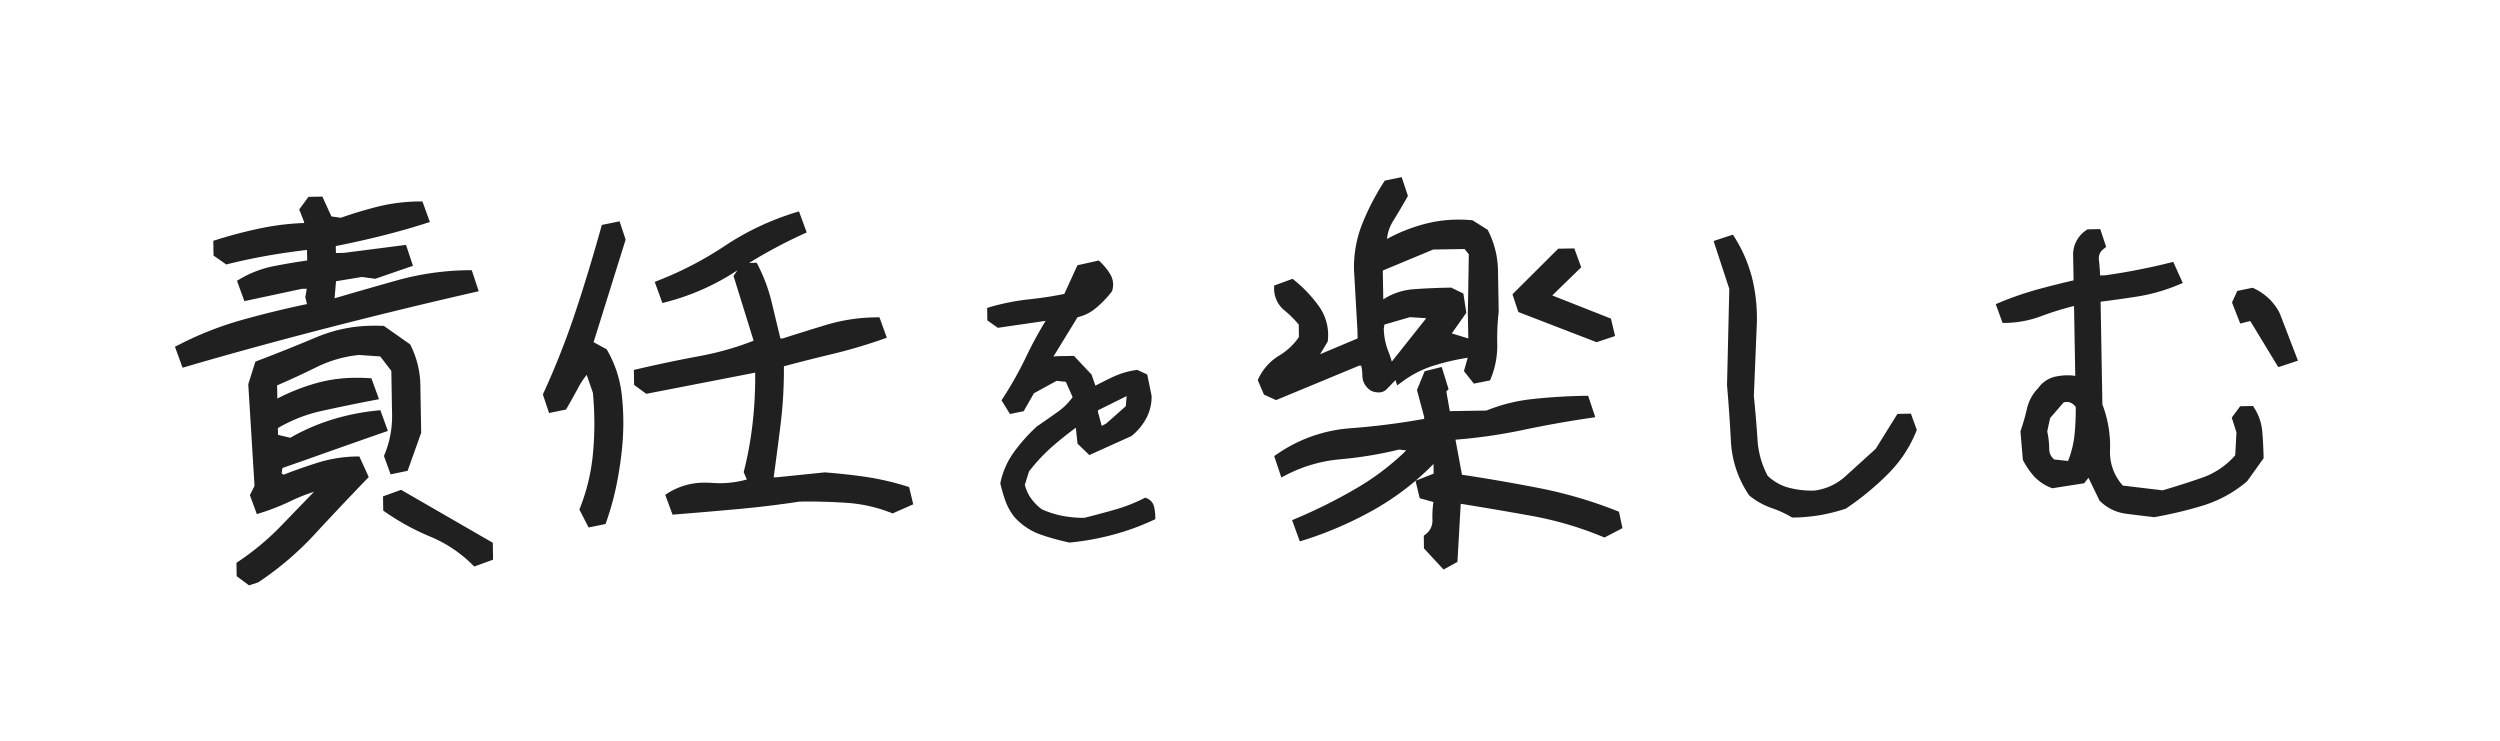 <svg xmlns="http://www.w3.org/2000/svg" width="216" height="64"><defs><clipPath id="a"><path d="M0 0h216v64H0z"/></clipPath></defs><g data-name="03-03-keyword" clip-path="url(#a)"><path data-name="パス 1177" d="m20.448 49.78-.02-1.152.179-.122a22.5 22.5 0 0 0 3.73-3.125l2.792-2.89a15.513 15.513 0 0 0-2.009.8 20.014 20.014 0 0 1-2.565 1.015l-.365.113-.6-1.64.4-.8-.54-8.783.613-1.948.183-.073a150.269 150.269 0 0 0 5.118-2.05 12.7 12.7 0 0 1 4.785-.981c.292-.009.593 0 .893.008h.118l2.273 1.6.049.089a8.042 8.042 0 0 1 .84 3.608l.069 3.941-1.173 3.287-1.469.309-.576-1.591.061-.146a8.655 8.655 0 0 0 .641-3.507l-.065-3.7-.958-1.246-1.831-.126a10.73 10.73 0 0 0-3.657 1.043c-1.1.544-2.249 1.08-3.422 1.583l.02 1.141a17.613 17.613 0 0 1 3.612-1.4 12.64 12.64 0 0 1 3-.394c.406-.008.828 0 1.254.028l.26.012.658 1.807-.463.089c-1.486.284-2.987.593-4.473.922a12.928 12.928 0 0 0-3.8 1.485l.012.585 1.059.251a18.045 18.045 0 0 1 3.482-1.53 20.01 20.01 0 0 1 3.986-.819l.313-.032.649 1.789-.382.135a773.865 773.865 0 0 0-4.469 1.57c-1.412.5-2.841 1.007-4.254 1.5l-.077.462.179.118c.925-.365 1.9-.71 2.89-1.022a11.927 11.927 0 0 1 3.393-.553h.26l.808 1.778-.187.194a295.328 295.328 0 0 0-4.416 4.676 26.864 26.864 0 0 1-4.887 4.188l-.045.033-.808.268Zm102.582-2.4-.016-1.092.162-.126a1.463 1.463 0 0 0 .584-1.286 9.463 9.463 0 0 1 .085-1.5l-1.181-.329-.365-1.51 1.567-.616-.012-.832a23.131 23.131 0 0 1-5.053 3.9 31.873 31.873 0 0 1-6.133 2.675l-.365.113-.666-1.834.349-.15a44.359 44.359 0 0 0 5.354-2.691 22.073 22.073 0 0 0 4.16-3.186l-.625-.073a34.149 34.149 0 0 1-5.037.836 12.542 12.542 0 0 0-4.716 1.359l-.414.216-.617-1.852.248-.166A12.75 12.75 0 0 1 116.687 37a63.031 63.031 0 0 0 6.36-.808v-.175l-.621-2.321.666-1.624 1.473-.365.593 1.916-.195.2.3 1.7 3.17-.053a14.779 14.779 0 0 1 4.047-1 49.546 49.546 0 0 1 4.444-.272h.292l.617 1.847-.475.073a93.36 93.36 0 0 0-5.845 1.047 45.665 45.665 0 0 1-5.759.824l.56 3.027c2.163.325 4.379.711 6.6 1.141a38.325 38.325 0 0 1 6.766 1.977l.2.082.3 1.416-1.55.808-.17-.068a30.2 30.2 0 0 0-6.226-1.818 331.964 331.964 0 0 0-6.027-1.027l-.284 5.021-1.2.658Zm-82.231 1.393a11.319 11.319 0 0 0-3.572-2.387 20.741 20.741 0 0 1-3.945-2.151l-.17-.117-.02-1.23 1.559-.568 7.927 4.574.024 1.462-1.623.588Zm51.587-1.9a19.923 19.923 0 0 1-2.541-.71 5.445 5.445 0 0 1-2.224-1.522l-.02-.028a4.942 4.942 0 0 1-.739-1.352 14.55 14.55 0 0 1-.414-1.4l-.024-.094.02-.089a6.891 6.891 0 0 1 1.128-2.573 14.972 14.972 0 0 1 1.973-2.225l.02-.024.028-.017c.568-.39 1.177-.812 1.8-1.258a5.3 5.3 0 0 0 1.283-1.271l-.589-1.323-.8-.081-1.956 1.071-.885 1.551-1.185.243-.731-1.185.138-.211a32.408 32.408 0 0 0 2.029-3.629 33.374 33.374 0 0 1 1.644-3.023l-4.128.6-.905-.638-.02-1.079.292-.09a19.862 19.862 0 0 1 3.353-.657 31.982 31.982 0 0 0 3.024-.463l1.132-2.476 1.847-.414.154.15a5.015 5.015 0 0 1 .816 1.006 1.75 1.75 0 0 1 .2 1.413l-.02.081-.049.064a9.118 9.118 0 0 1-1.335 1.385 3.745 3.745 0 0 1-1.6.8l-2.09 3.409a2.215 2.215 0 0 1 .373-.041l1.408-.024 1.518 1.615.333.954c.459-.235.925-.471 1.4-.7a7.345 7.345 0 0 1 2.09-.646l.118-.016.869.4.377 1.843v.036a3.883 3.883 0 0 1-.451 1.884 4.9 4.9 0 0 1-1.254 1.526l-.041.032-3.633 1.64-1.023-.986-.142-1.376c-.658.479-1.3.99-1.92 1.526a15.037 15.037 0 0 0-2.131 2.261l-.357 1.145a3.617 3.617 0 0 0 .463 1.071 4.454 4.454 0 0 0 .99 1.035 7.692 7.692 0 0 0 1.774.572 9.6 9.6 0 0 0 1.912.175 84.535 84.535 0 0 0 2.622-.7 13.8 13.8 0 0 0 2.472-.958l.166-.09.175.077a1.037 1.037 0 0 1 .609.788 4.283 4.283 0 0 1 .089.738v.264l-.239.109a21.371 21.371 0 0 1-3.405 1.23 23.4 23.4 0 0 1-3.685.674l-.065.008Zm2.476-11.421v.134l.325 1.214.382-.2 1.7-1.506.073-.872ZM50.057 44.02l.069-.171a16.923 16.923 0 0 0 1.116-4.777 27.812 27.812 0 0 0-.016-5.134l-.536-1.547a6.981 6.981 0 0 0-.682 1.015c-.3.568-.645 1.182-1.011 1.822l-.089.154-1.469.3-.536-1.6.065-.142a69.766 69.766 0 0 0 2.764-7.026c.763-2.306 1.506-4.74 2.2-7.245l.069-.235 1.53-.312.524 1.579-2.768 8.86 1.12.613.057.093a9.833 9.833 0 0 1 1.262 3.885 21.711 21.711 0 0 1 .053 4.205 31.045 31.045 0 0 1-.491 3.43 23.913 23.913 0 0 1-.893 3.271l-.073.216-1.465.3Zm104.7.645a8.873 8.873 0 0 0-1.672-.763 6.468 6.468 0 0 1-1.9-1.051l-.049-.037-.032-.053a9.063 9.063 0 0 1-1.555-4.676c-.089-1.656-.2-3.268-.333-4.8v-.041l.195-8.284-1.356-4.136 1.668-.552.166.264a12.227 12.227 0 0 1 1.538 3.673 14.7 14.7 0 0 1 .345 4.185l-.239 5.82c.122 1.193.227 2.443.313 3.714a7.583 7.583 0 0 0 .885 3.187 4.262 4.262 0 0 0 1.733 1 7.92 7.92 0 0 0 2.293.272 4.876 4.876 0 0 0 2.732-1.278 491.52 491.52 0 0 0 2.573-2.334l1.879-3.016 1.161-.021.511 1.408-.057.143a11.012 11.012 0 0 1-2.529 3.754 23.87 23.87 0 0 1-3.511 2.878l-.045.028-.049.017a15.608 15.608 0 0 1-2.127.535 14.636 14.636 0 0 1-2.326.215h-.114Zm31.289.009c-.791-.09-1.583-.187-2.354-.288a3.9 3.9 0 0 1-2.245-1.088l-.049-.049-.954-1.969-.373.475-2.76.431-.1-.041a3.967 3.967 0 0 1-1.477-1 6.58 6.58 0 0 1-.921-1.336l-.036-.068-.211-2.476.028-.082a18.4 18.4 0 0 0 .52-1.81 3.743 3.743 0 0 1 .99-1.843 2.442 2.442 0 0 1 1.538-1 4.854 4.854 0 0 1 1.66-.057l-.105-6.023h-.057a26.6 26.6 0 0 0-2.8.873 9.1 9.1 0 0 1-3.032.576h-.284l-.593-1.619.353-.15a28.019 28.019 0 0 1 3.361-1.152c1-.272 2.013-.523 3.012-.755l-.036-2.082a2.528 2.528 0 0 1 1.141-2.261l.1-.065 1.1-.021.511 1.539-.223.174a1.007 1.007 0 0 0-.4.979c.049.435.081.873.1 1.311l.422-.008c.978-.138 1.944-.3 2.87-.483s1.843-.381 2.7-.6l.325-.081.828 1.826-.382.158a15.634 15.634 0 0 1-3.478 1c-1.051.166-2.139.32-3.243.458l.154 8.877a10.039 10.039 0 0 1 .662 3.925 4.276 4.276 0 0 0 1.108 3.085l3.434.41a68.683 68.683 0 0 0 3.474-1.112 6.712 6.712 0 0 0 2.8-1.916l.106-1.977-.406-1.274.727-.986 1.112-.021.118.187a4.454 4.454 0 0 1 .674 1.981c.061.674.1 1.416.118 2.216v.134l-1.417 1.98-.041.037a10.785 10.785 0 0 1-3.762 2.062 35.372 35.372 0 0 1-4.185 1l-.057.012Zm-7.744-9.908-1.173 1.356-.248 1.16a7.068 7.068 0 0 1 .17 1.478 1.17 1.17 0 0 0 .434.938l1.193.13a8.289 8.289 0 0 0 .556-2.232 21.393 21.393 0 0 0 .11-2.427 1.025 1.025 0 0 0-.479-.39.881.881 0 0 0-.29-.049 1.11 1.11 0 0 0-.268.033ZM57.476 42.754l.272-.175a5.869 5.869 0 0 1 3.048-.877c.215 0 .438 0 .662.017.3.024.6.032.885.028a8.57 8.57 0 0 0 2.188-.32l-.276-.629.032-.135a30.982 30.982 0 0 0 .759-4.281 35.246 35.246 0 0 0 .2-4.185l-9.408 1.83-1.051-.771-.02-1.294.313-.073a118.42 118.42 0 0 1 5.325-1.116 25.52 25.52 0 0 0 4.708-1.336l-1.737-5.6.337-.483a.227.227 0 0 1-.045.028 20.322 20.322 0 0 1-6.084 2.707l-.353.094-.662-1.826.361-.146a30.162 30.162 0 0 0 5.711-2.979 23.386 23.386 0 0 1 6.031-2.857l.361-.113.666 1.822-.337.154a42.547 42.547 0 0 0-4.639 2.48l.658-.013.114.224a14.55 14.55 0 0 1 1.2 3.267c.24 1.011.487 2.034.735 3.049h.187c1.214-.39 2.48-.784 3.762-1.174a15.565 15.565 0 0 1 4.315-.653l.288-.008.641 1.77-.382.134a45.408 45.408 0 0 1-4.432 1.3c-1.327.316-2.7.666-4.079 1.031a38.9 38.9 0 0 1-.284 5c-.195 1.579-.4 3.126-.6 4.6l.288-.009 4.124-.422h.036c1.25.1 2.456.231 3.588.4a23.775 23.775 0 0 1 3.45.8l.215.069.357 1.489-1.782.787-.158-.061a12.745 12.745 0 0 0-3.815-.853 48.397 48.397 0 0 0-4.071-.105c-1.745.264-3.511.479-5.244.638s-3.564.316-5.427.463l-.3.023Zm51.729-8.661-.536-1.255.077-.162a4.619 4.619 0 0 1 1.81-1.977 5.356 5.356 0 0 0 1.672-1.583l-.016-1.071a9.072 9.072 0 0 0-1.2-1.2 2.423 2.423 0 0 1-.93-1.888v-.284l1.6-.585.174.146a11.392 11.392 0 0 1 2.078 2.2 4.236 4.236 0 0 1 .791 2.983l-.008.089-.662 1.1 3.243-1.367-.012-.638-.3-5.276a10.17 10.17 0 0 1 .718-4 21.278 21.278 0 0 1 1.851-3.58l.093-.142 1.457-.3.54 1.624-.085.154a67.67 67.67 0 0 1-1.185 2 3.6 3.6 0 0 0-.54 1.563 14.755 14.755 0 0 1 3.2-1.278 11.272 11.272 0 0 1 2.788-.39 12.665 12.665 0 0 1 1.3.045l.1.008 1.315.828.049.1a7.873 7.873 0 0 1 .84 3.45l.061 3.491v.024a20.594 20.594 0 0 0-.126 2.764 7.441 7.441 0 0 1-.54 2.979l-.081.2-1.4.28-.856-1.08.325-1.156a20.56 20.56 0 0 0-2.874.661 9.23 9.23 0 0 0-2.772 1.4l-.446.329-.15-.455-.751.775a.958.958 0 0 1-.69.288 1.636 1.636 0 0 1-.572-.105l-.037-.012-.036-.021a1.543 1.543 0 0 1-.775-1.348 3.863 3.863 0 0 0-.1-.828h-.179l-7.176 2.976Zm10.407-6.048-.053.333a5.663 5.663 0 0 0 .394 1.98c.114.288.215.584.3.885l2.975-3.75-1.417-.09Zm6.823-2.687.256 1.664-1.254 1.782 1.425.438-.041-2.168.085-5.1-.365-.458-2.715.044-4.355 1.814.045 2.492a5.544 5.544 0 0 1 2.565-.873c1-.076 2.078-.121 3.2-.142h.1Zm-111.32 4.6.317-.159a29.176 29.176 0 0 1 5.573-2.184c1.794-.5 3.649-.953 5.52-1.343l-.146-.589.126-.734-.43.008-4.96 1.06-.641-1.758.288-.17a9.313 9.313 0 0 1 3.008-1.116 54.05 54.05 0 0 1 2.772-.467l-.016-.913c-1.149.134-2.281.3-3.377.49a54.233 54.233 0 0 0-3.426.723l-.174.045-1.1-.771-.02-1.274.284-.089a38.763 38.763 0 0 1 3.888-1.011 22.077 22.077 0 0 1 3.673-.438v-.094l-.422-1.079.8-1.088 1.2-.021.783 1.713.816.114a36.894 36.894 0 0 1 3.215-.967 15.68 15.68 0 0 1 3.543-.442h.288l.645 1.778-.4.125c-1.238.4-2.565.771-3.945 1.112a82.442 82.442 0 0 1-3.787.841l.012.6.7-.013 5.358-.689.6 1.806-3.259 1.124-1.161-.158-2.228.369-.126 1.47h.008c1.81-.531 3.641-1.055 5.447-1.562a23.87 23.87 0 0 1 6.1-.86h.3l.6 1.814-.43.1c-4.087.934-8.26 1.948-12.4 3.012s-8.312 2.2-12.4 3.394l-.357.105Zm179.309-2.221-.869.215-.71-1.818.455-1 1.327-.272.122.058a4.931 4.931 0 0 1 1.307.9 4.6 4.6 0 0 1 .913 1.25l.016.037 1.559 4.055-1.7.56Zm-63.24-.779-.507-1.534 3.953-3.937 1.392-.024.593 1.631-2.5 2.432 5.069 2 .361 1.506-1.6.532Z" fill="#202020"/></g></svg>